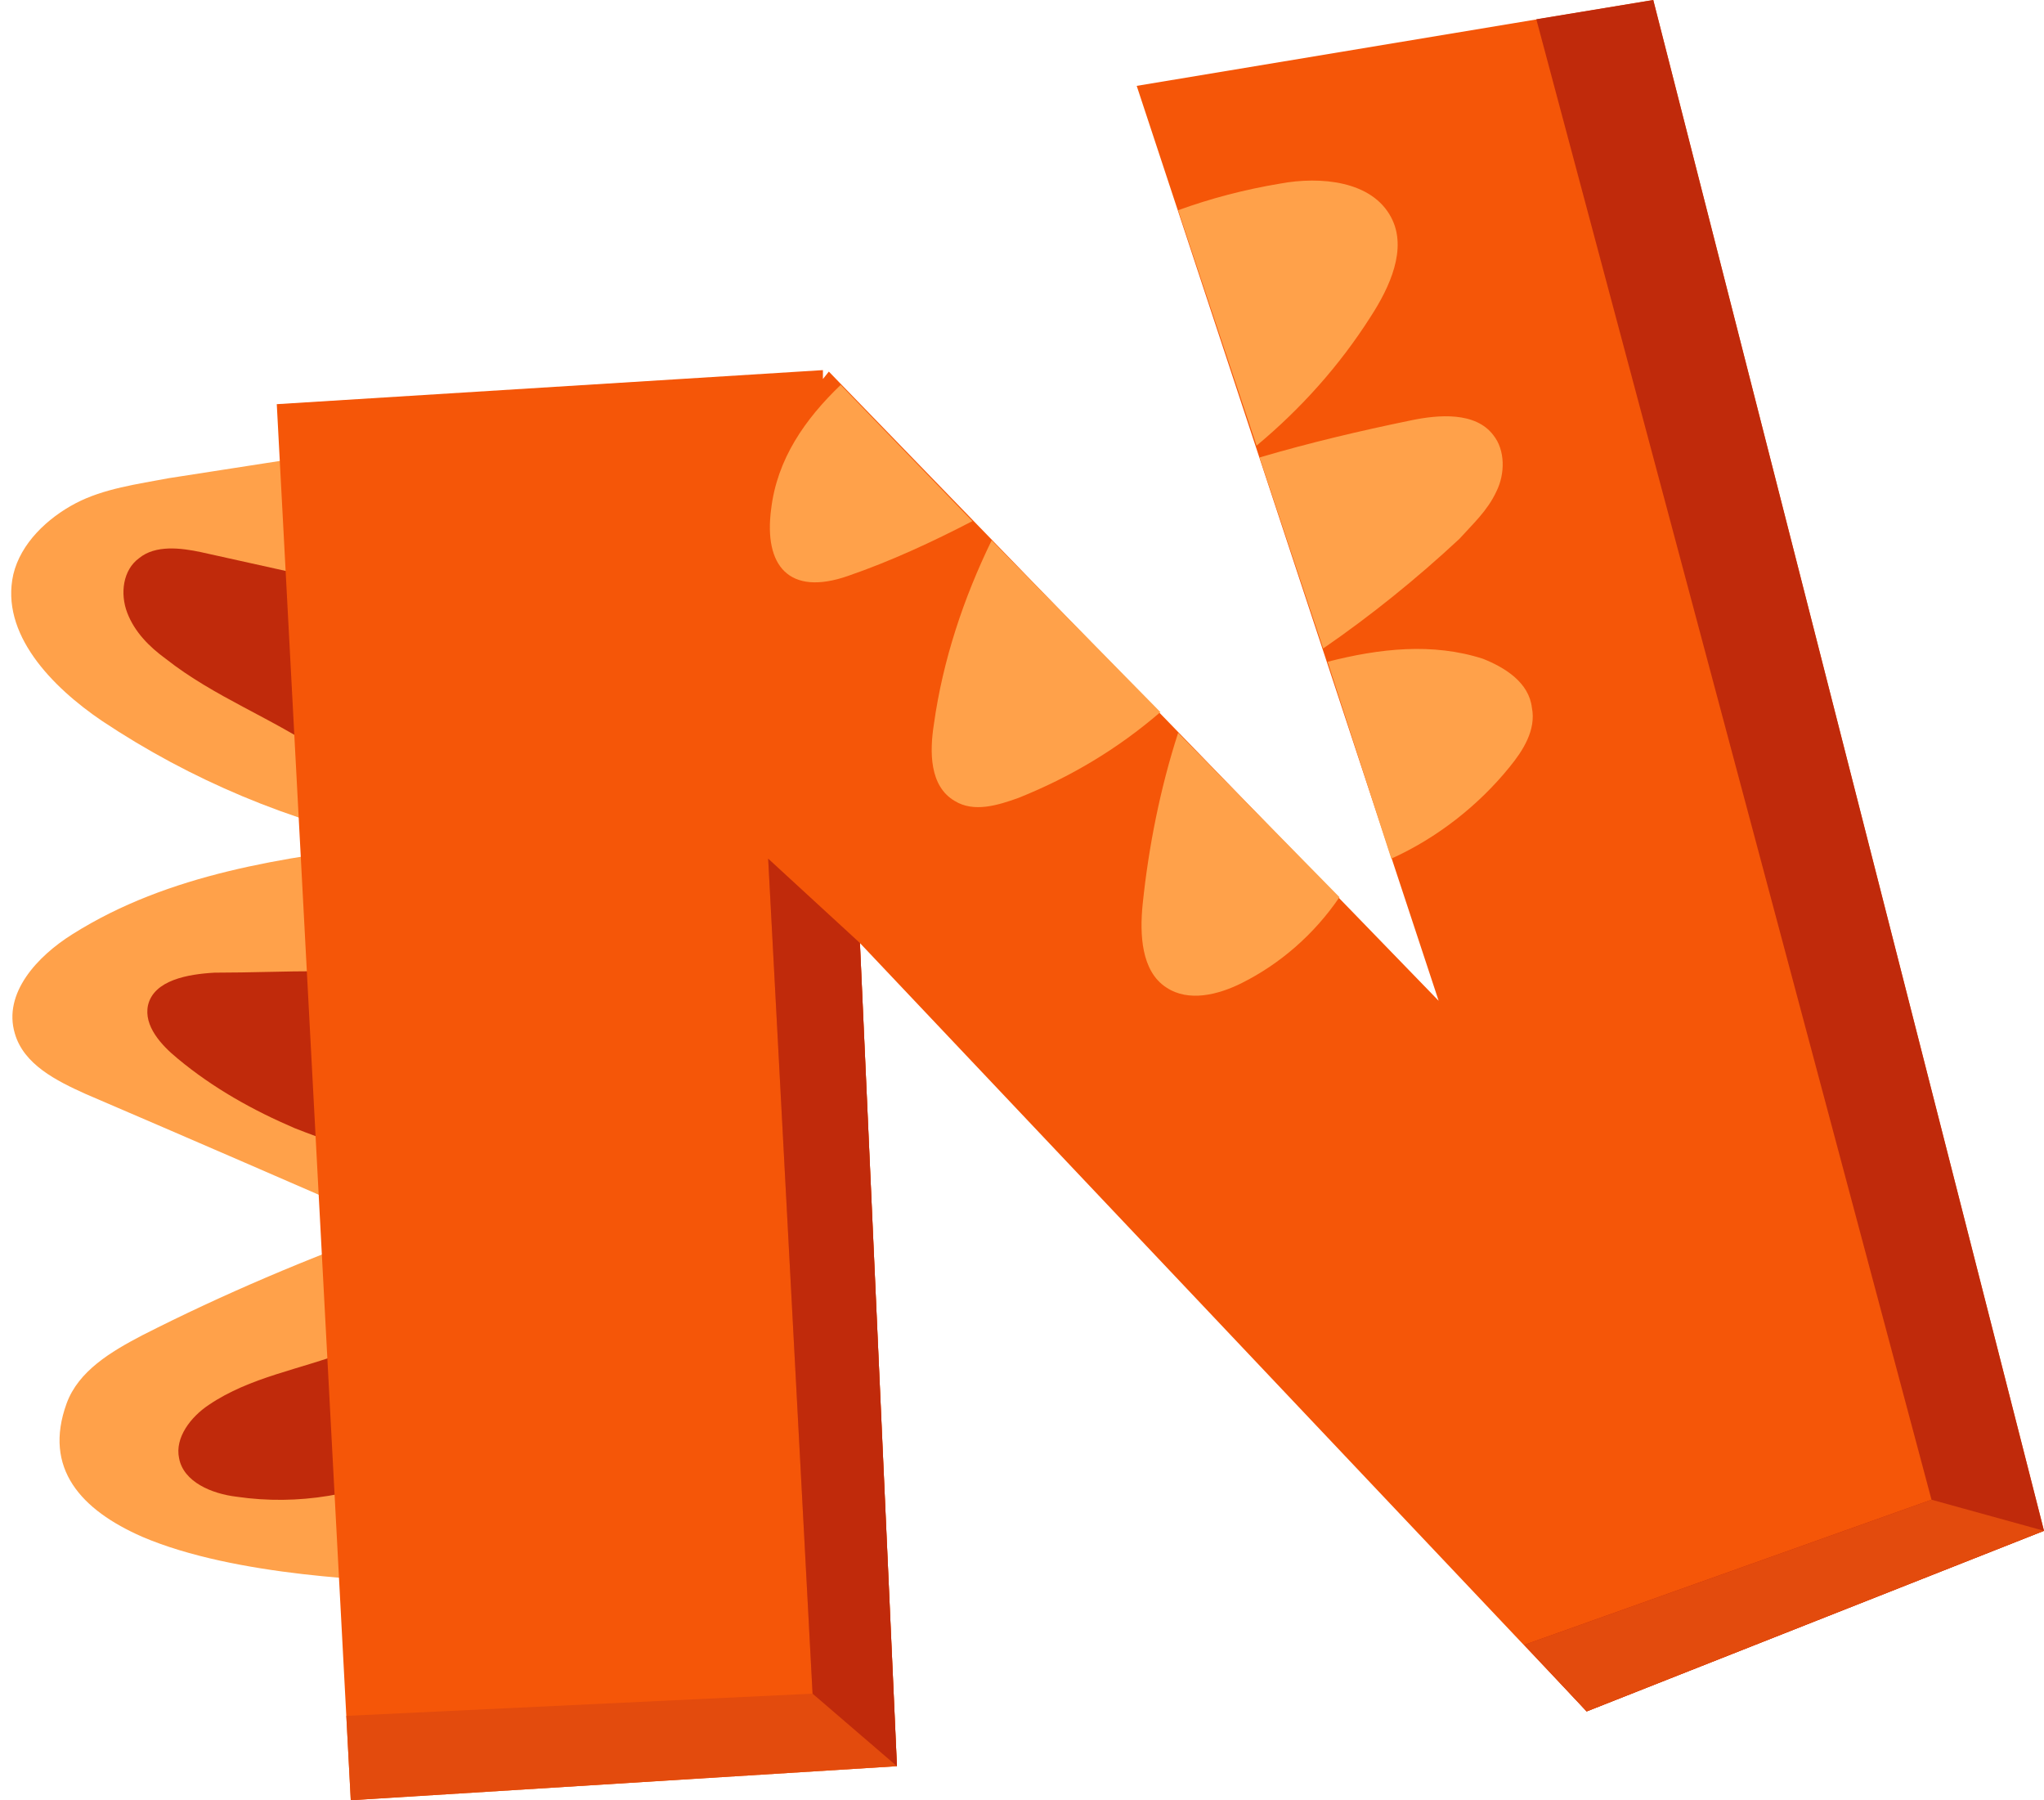 <?xml version="1.0" encoding="UTF-8"?>
<!DOCTYPE svg PUBLIC '-//W3C//DTD SVG 1.0//EN'
          'http://www.w3.org/TR/2001/REC-SVG-20010904/DTD/svg10.dtd'>
<svg height="121.6" preserveAspectRatio="xMidYMid meet" version="1.0" viewBox="-0.7 0.0 138.1 121.6" width="138.1" xmlns="http://www.w3.org/2000/svg" xmlns:xlink="http://www.w3.org/1999/xlink" zoomAndPan="magnify"
><g
  ><g
    ><g
      ><g id="change1_3"
        ><path d="M8.9,103.8c-4.1-1.8-6.7-4.6-5.1-9c0.8-2.2,3-3.5,5.1-4.6c5.5-2.8,11.2-5.2,17-7.3c-6.9-3-13.8-6-20.8-9 c-2-0.9-4.2-2-4.8-4.1c-0.8-2.7,1.5-5.2,3.9-6.7C10.7,59,18.5,57.9,26,57c-7.1-1.5-13.8-4.3-19.8-8.3c-3.4-2.3-6.9-5.9-6-9.9 c0.5-2.1,2.3-3.8,4.2-4.8s4.2-1.3,6.3-1.7c3.9-0.6,7.7-1.2,11.6-1.8c2.6-0.4,5.5-0.7,7.4,1.1c1.5,1.4,1.7,3.6,1.9,5.5 c1.1,12.5,1.3,25.2,0.6,37.7c1.1,4-1.1,9.8-1.5,13.8c-0.6,5.3-0.2,11-0.3,16.3c0,0.6-0.1,1.3-0.5,1.7c-0.4,0.3-0.9,0.3-1.4,0.3 C25,106.8,15.2,106.5,8.9,103.8z" fill="#ffa14a"
        /></g
        ><g id="change2_3"
        ><path d="M27.4,99.1c-3.7,1.9-8,2.6-12.1,2c-1.7-0.2-3.6-1-3.9-2.6c-0.3-1.4,0.8-2.8,2-3.6c2.8-1.9,6.2-2.4,9.3-3.6 s6.2-3.9,5.9-7.3c-0.2-2.2-1.7-4-3.5-5.2c-1.8-1.2-3.9-1.8-5.9-2.6c-2.8-1.2-5.5-2.7-7.9-4.7c-1.1-0.9-2.3-2.2-2-3.6 c0.4-1.7,2.7-2.1,4.5-2.2c2.4,0,4.7-0.1,7.1-0.1c1.5,0,3.2-0.1,4.4-1c1-0.8,1.6-2.1,1.8-3.4c0.5-4.1-2.4-7.9-5.9-10.3 s-7.4-3.8-10.7-6.4c-1.1-0.8-2.1-1.8-2.6-3.1c-0.5-1.3-0.3-2.9,0.8-3.7c1.1-0.9,2.8-0.7,4.2-0.4C17,38.2,21,39.1,25,40 c2.4,0.6,4.9,1.3,6.6,3.1c1.9,2,2.4,5,2.7,7.8c1.8,16.3,1.8,33.1-3.8,48.5" fill="#c02a0b"
        /></g
        ><g
        ><g id="change3_1"
          ><path d="M18 27.3L23 121.6 59.9 119.3 57.4 63.7 106.5 115.6 137.4 103.4 111 0 76.1 5.8 96.5 67.6 55.3 25.1 54.9 25.6 54.9 25z" fill="#f55608"
          /></g
          ><g id="change4_2"
          ><path d="M57.4 63.7L51.2 58 54.2 114.4 22.7 115.9 23 121.6 59.9 119.3z" fill="#e34b0d"
          /></g
        ></g
      ></g
      ><g id="change2_1"
      ><path d="M57.4 63.7L51.2 58 54.2 114.4 59.9 119.3z" fill="#c02a0b"
      /></g
      ><g fill="#ffa14a" id="change1_2"
      ><path d="M56.6,38.9c2.9-1,5.7-2.3,8.4-3.7l-8.9-9.2c-2.4,2.3-4.3,5-4.7,8.4C50.9,38.2,52.6,40.3,56.6,38.9z"
        /><path d="M62.4,48.9c-0.3,1.9-0.3,4.2,1.4,5.2c1.3,0.8,2.9,0.3,4.3-0.2c3.5-1.4,6.7-3.3,9.6-5.8L66.3,36.5 C64.4,40.4,63,44.6,62.4,48.9z"
        /><path d="M76.5,61.1c-0.2,2-0.1,4.5,1.6,5.6c1.5,1,3.5,0.5,5.1-0.3c2.6-1.3,4.9-3.3,6.6-5.8L78.9,49.5 C77.7,53.2,76.9,57.2,76.5,61.1z"
      /></g
      ><g id="change2_2"
      ><path d="M106.5 115.6L137.4 103.4 111 0 103.1 1.3 129.8 101.3 102.3 111.1z" fill="#c02a0b"
      /></g
      ><g id="change4_1"
      ><path d="M129.8 101.3L137.4 103.4 106.5 115.6 102.3 111.1z" fill="#e34b0d"
      /></g
      ><g fill="#ffa14a" id="change1_1"
      ><path d="M85.8,12.4c-2.4,0.4-4.7,1-6.9,1.8l5.3,15.9c3-2.5,5.6-5.4,7.7-8.7c1.3-2,2.5-4.6,1.4-6.7 C92,12.2,88.5,11.9,85.8,12.4z"
        /><path d="M100.4,33.2c0.6-1.2,0.6-2.8-0.2-3.8c-1.2-1.6-3.7-1.4-5.6-1c-3.4,0.7-6.8,1.5-10.2,2.5l4.3,12.9 c3.2-2.2,6.3-4.7,9.2-7.4C98.8,35.4,99.8,34.5,100.4,33.2z"
        /><path d="M99.5,44.5c-3.4-1.1-7-0.7-10.5,0.2L93.3,58c3.1-1.4,5.9-3.6,8-6.2c0.9-1.1,1.8-2.5,1.5-4 C102.6,46.1,101,45.1,99.5,44.5z"
      /></g
    ></g
  ></g
></svg
>

